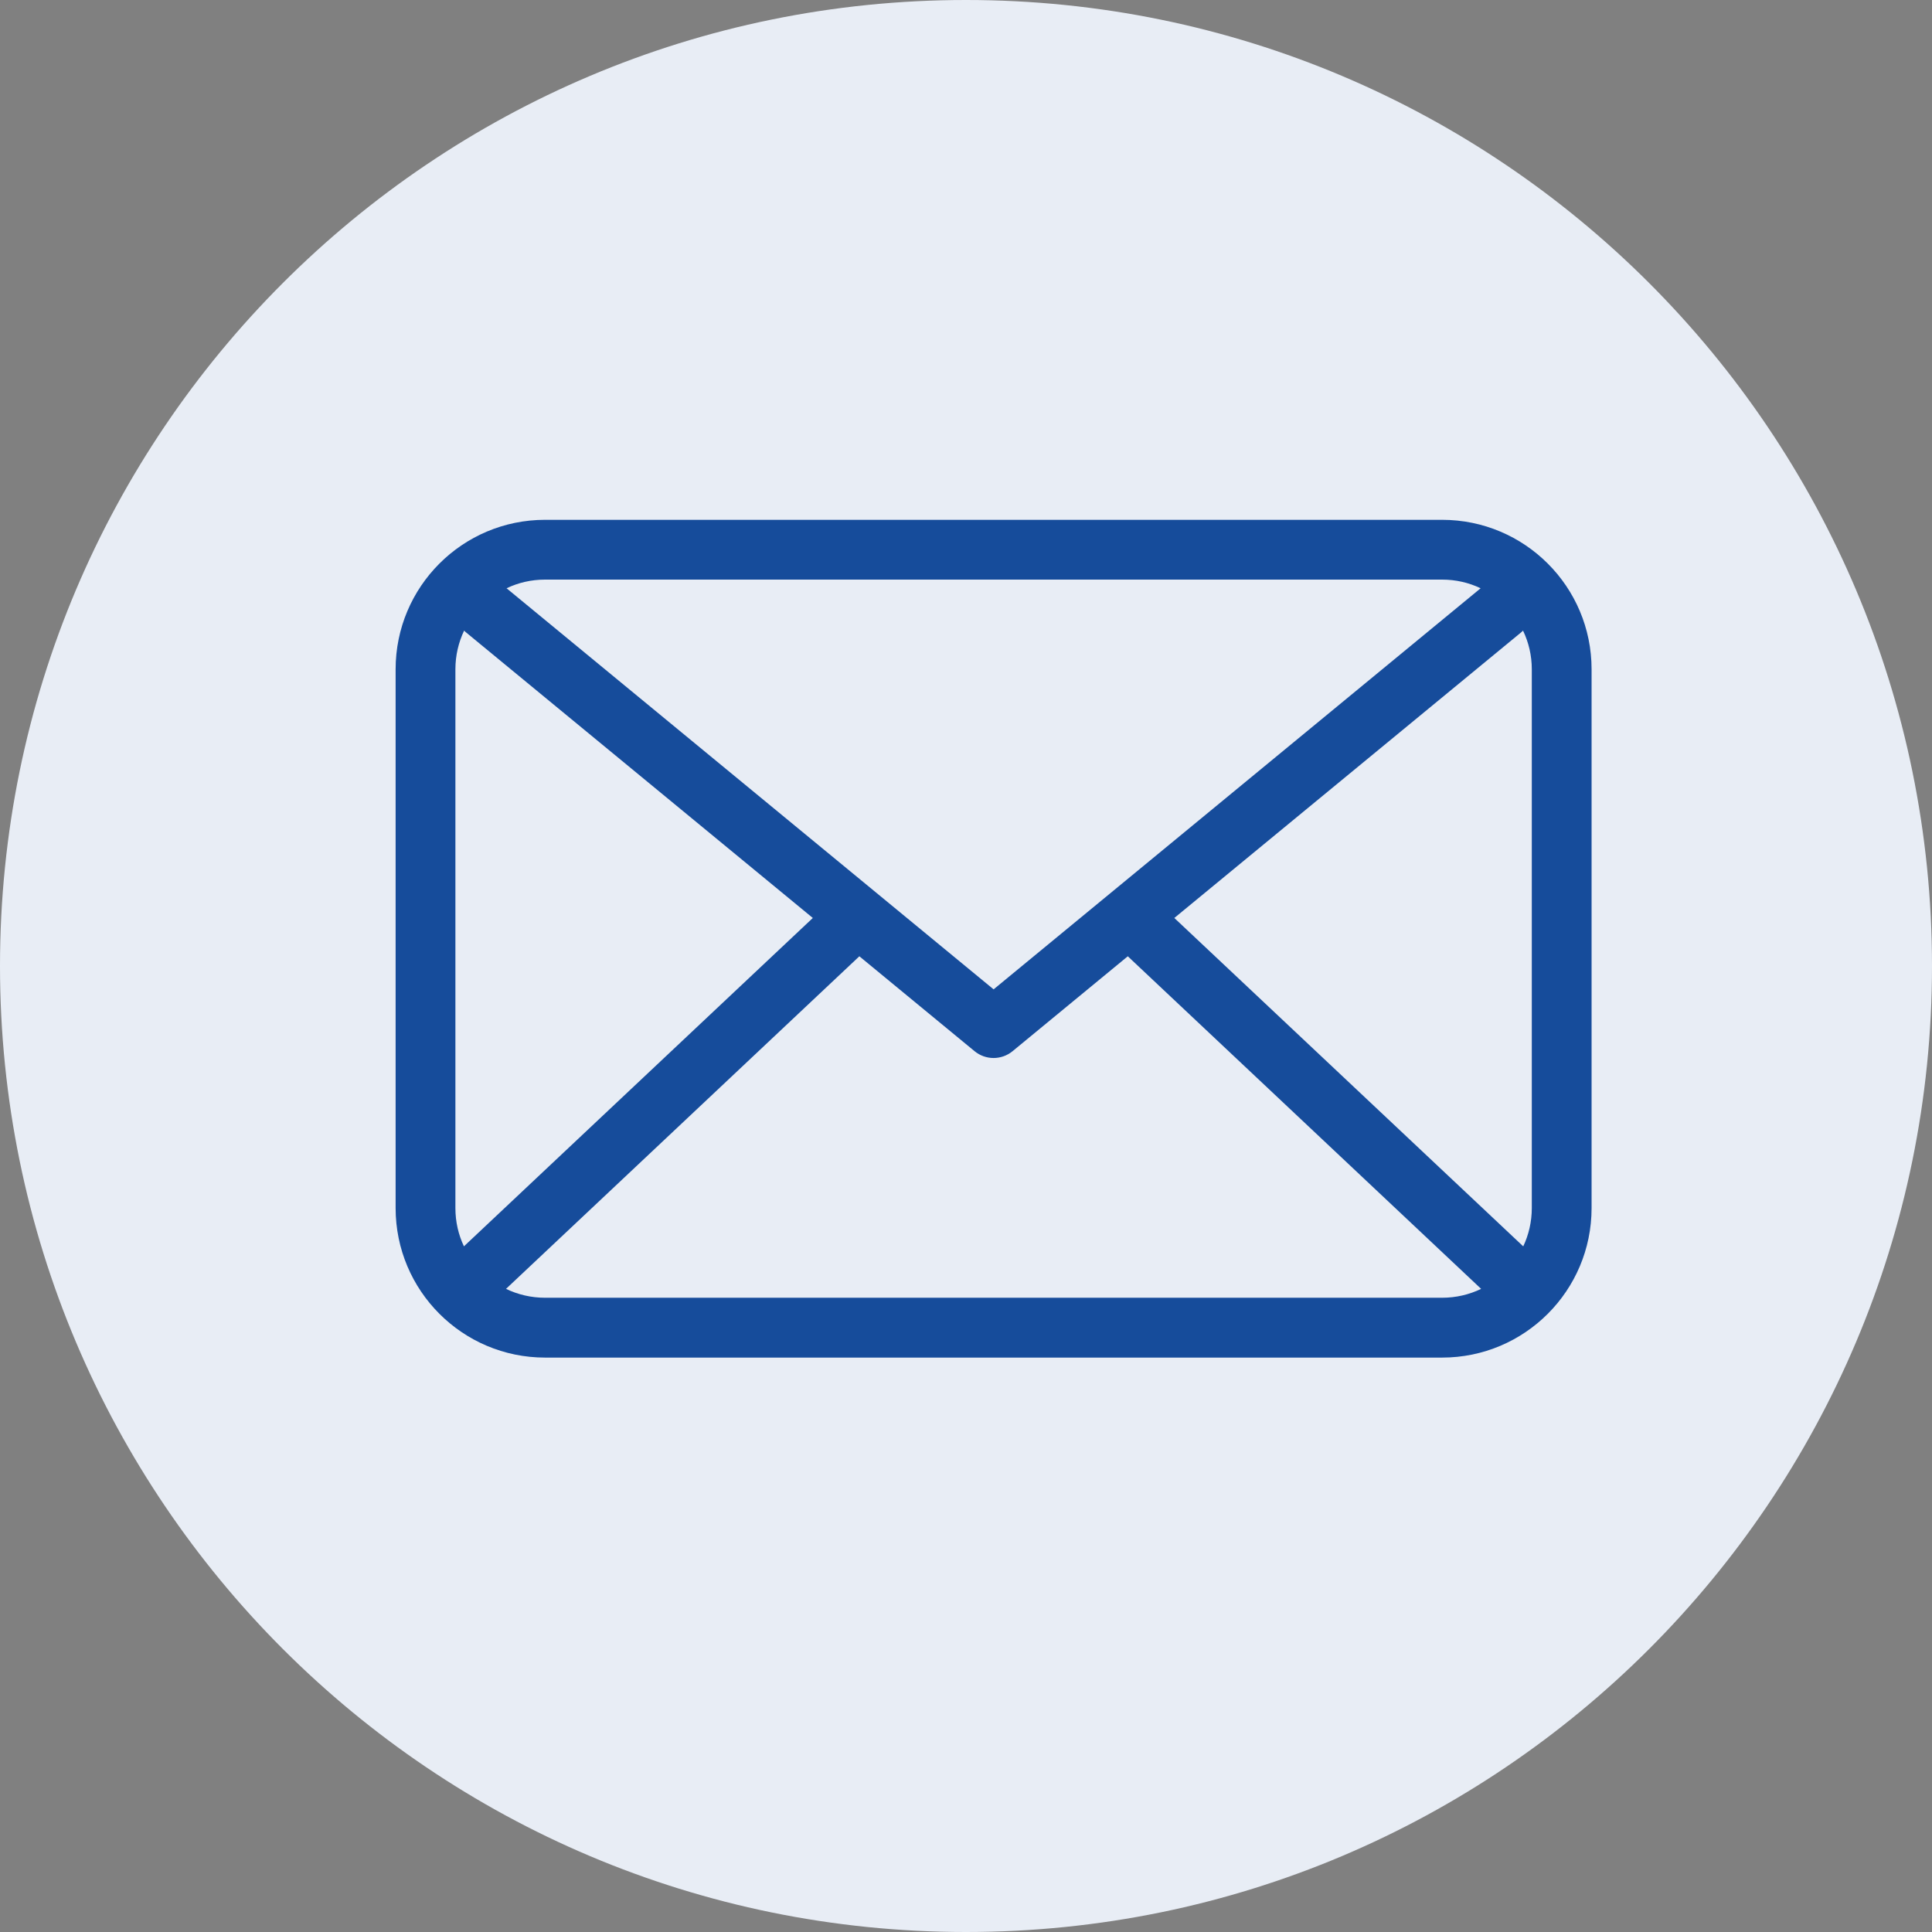 <svg width="35" height="35" viewBox="0 0 35 35" fill="none" xmlns="http://www.w3.org/2000/svg">
<rect x="0" y="0" width="35" height="35" fill="#808080" stroke="none"/>
<g clip-path="url(#clip0_719_10245)">
<path d="M17.5 35C27.165 35 35 27.165 35 17.5C35 7.835 27.165 0 17.5 0C7.835 0 0 7.835 0 17.5C0 27.165 7.835 35 17.5 35Z" fill="#E8EDF5"/>
<path fill-rule="evenodd" clip-rule="evenodd" d="M26.125 9.417H9.875C8.379 9.417 7.167 10.629 7.167 12.125V21.885C7.167 23.381 8.379 24.594 9.875 24.594H26.125C27.621 24.594 28.833 23.381 28.833 21.885V12.125C28.833 10.629 27.621 9.417 26.125 9.417ZM26.823 10.657C26.611 10.556 26.375 10.5 26.125 10.5H9.875C9.625 10.5 9.388 10.556 9.177 10.657L18 17.923L26.823 10.657ZM8.405 22.579C8.41 22.574 8.415 22.569 8.42 22.564L14.725 16.63L8.447 11.46C8.433 11.448 8.42 11.437 8.408 11.424C8.307 11.637 8.25 11.874 8.25 12.125V21.885C8.25 22.134 8.305 22.369 8.405 22.579ZM9.167 23.349C9.381 23.452 9.621 23.51 9.875 23.51H26.125C26.378 23.51 26.619 23.452 26.832 23.349L20.431 17.324L18.344 19.043C18.144 19.208 17.855 19.208 17.655 19.043L15.568 17.324L9.167 23.349ZM27.75 21.885C27.75 22.134 27.694 22.369 27.595 22.579L27.586 22.57L27.579 22.564L21.274 16.63L27.552 11.46C27.566 11.448 27.579 11.437 27.591 11.424C27.693 11.637 27.75 11.874 27.75 12.125V21.885Z" fill="#164C9B"/>
</g>
<defs>
<clipPath id="clip0_719_10245">
<rect width="35" height="35" fill="white"/>
</clipPath>
</defs>
</svg>

